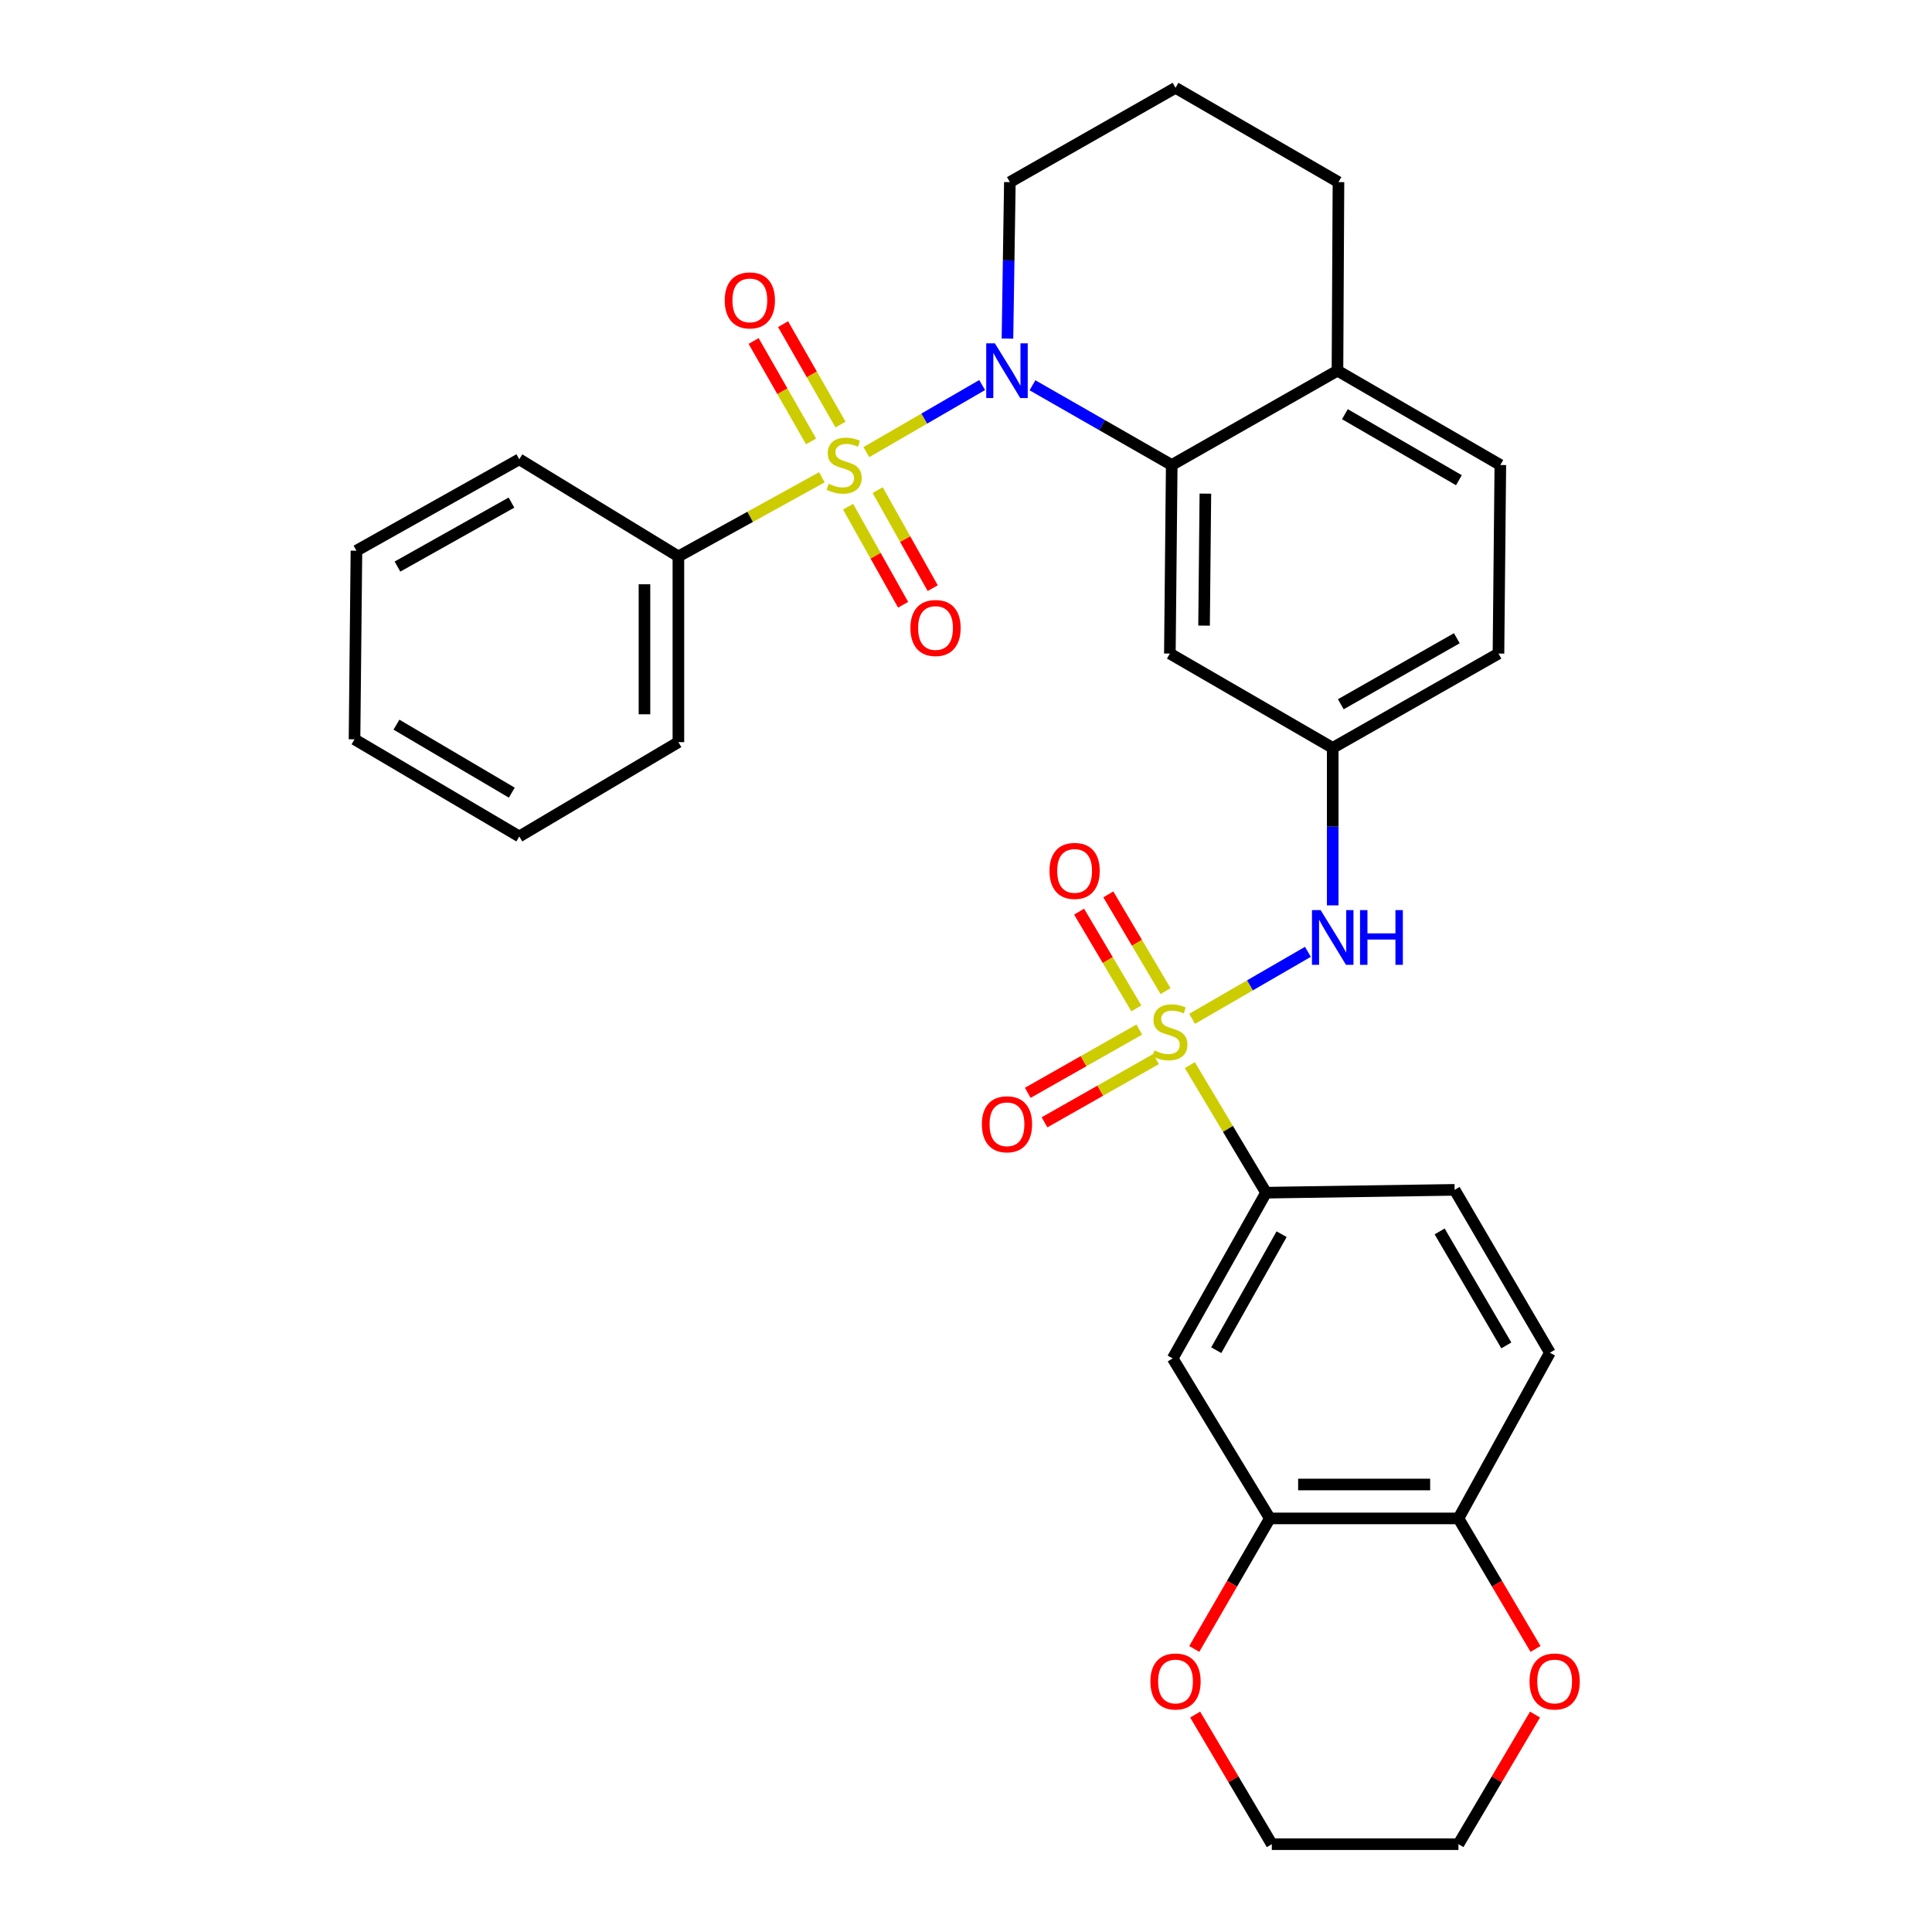 <?xml version='1.0' encoding='iso-8859-1'?>
<svg version='1.1' baseProfile='full'
              xmlns='http://www.w3.org/2000/svg'
                      xmlns:rdkit='http://www.rdkit.org/xml'
                      xmlns:xlink='http://www.w3.org/1999/xlink'
                  xml:space='preserve'
width='1000px' height='1000px' viewBox='0 0 1000 1000'>
<!-- END OF HEADER -->
<rect style='opacity:1.0;fill:#FFFFFF;stroke:none' width='1000' height='1000' x='0' y='0'> </rect>
<path class='bond-1' d='M 448.433,234.018 L 478.4,216.661' style='fill:none;fill-rule:evenodd;stroke:#CCCC00;stroke-width:6px;stroke-linecap:butt;stroke-linejoin:miter;stroke-opacity:1' />
<path class='bond-1' d='M 478.4,216.661 L 508.367,199.303' style='fill:none;fill-rule:evenodd;stroke:#0000FF;stroke-width:6px;stroke-linecap:butt;stroke-linejoin:miter;stroke-opacity:1' />
<path class='bond-8' d='M 438.971,262.281 L 453.214,287.654' style='fill:none;fill-rule:evenodd;stroke:#CCCC00;stroke-width:6px;stroke-linecap:butt;stroke-linejoin:miter;stroke-opacity:1' />
<path class='bond-8' d='M 453.214,287.654 L 467.457,313.026' style='fill:none;fill-rule:evenodd;stroke:#FF0000;stroke-width:6px;stroke-linecap:butt;stroke-linejoin:miter;stroke-opacity:1' />
<path class='bond-8' d='M 454.283,253.686 L 468.525,279.059' style='fill:none;fill-rule:evenodd;stroke:#CCCC00;stroke-width:6px;stroke-linecap:butt;stroke-linejoin:miter;stroke-opacity:1' />
<path class='bond-8' d='M 468.525,279.059 L 482.768,304.431' style='fill:none;fill-rule:evenodd;stroke:#FF0000;stroke-width:6px;stroke-linecap:butt;stroke-linejoin:miter;stroke-opacity:1' />
<path class='bond-9' d='M 435.052,219.751 L 420.183,193.765' style='fill:none;fill-rule:evenodd;stroke:#CCCC00;stroke-width:6px;stroke-linecap:butt;stroke-linejoin:miter;stroke-opacity:1' />
<path class='bond-9' d='M 420.183,193.765 L 405.313,167.78' style='fill:none;fill-rule:evenodd;stroke:#FF0000;stroke-width:6px;stroke-linecap:butt;stroke-linejoin:miter;stroke-opacity:1' />
<path class='bond-9' d='M 419.812,228.471 L 404.943,202.486' style='fill:none;fill-rule:evenodd;stroke:#CCCC00;stroke-width:6px;stroke-linecap:butt;stroke-linejoin:miter;stroke-opacity:1' />
<path class='bond-9' d='M 404.943,202.486 L 390.073,176.501' style='fill:none;fill-rule:evenodd;stroke:#FF0000;stroke-width:6px;stroke-linecap:butt;stroke-linejoin:miter;stroke-opacity:1' />
<path class='bond-10' d='M 425.389,247.046 L 388.261,267.522' style='fill:none;fill-rule:evenodd;stroke:#CCCC00;stroke-width:6px;stroke-linecap:butt;stroke-linejoin:miter;stroke-opacity:1' />
<path class='bond-10' d='M 388.261,267.522 L 351.134,287.998' style='fill:none;fill-rule:evenodd;stroke:#000000;stroke-width:6px;stroke-linecap:butt;stroke-linejoin:miter;stroke-opacity:1' />
<path class='bond-0' d='M 617.035,527.343 L 647.002,510.002' style='fill:none;fill-rule:evenodd;stroke:#CCCC00;stroke-width:6px;stroke-linecap:butt;stroke-linejoin:miter;stroke-opacity:1' />
<path class='bond-0' d='M 647.002,510.002 L 676.97,492.662' style='fill:none;fill-rule:evenodd;stroke:#0000FF;stroke-width:6px;stroke-linecap:butt;stroke-linejoin:miter;stroke-opacity:1' />
<path class='bond-3' d='M 615.861,551.312 L 635.585,584.321' style='fill:none;fill-rule:evenodd;stroke:#CCCC00;stroke-width:6px;stroke-linecap:butt;stroke-linejoin:miter;stroke-opacity:1' />
<path class='bond-3' d='M 635.585,584.321 L 655.309,617.331' style='fill:none;fill-rule:evenodd;stroke:#000000;stroke-width:6px;stroke-linecap:butt;stroke-linejoin:miter;stroke-opacity:1' />
<path class='bond-11' d='M 589.684,532.896 L 560.827,549.27' style='fill:none;fill-rule:evenodd;stroke:#CCCC00;stroke-width:6px;stroke-linecap:butt;stroke-linejoin:miter;stroke-opacity:1' />
<path class='bond-11' d='M 560.827,549.27 L 531.97,565.644' style='fill:none;fill-rule:evenodd;stroke:#FF0000;stroke-width:6px;stroke-linecap:butt;stroke-linejoin:miter;stroke-opacity:1' />
<path class='bond-11' d='M 598.349,548.168 L 569.492,564.542' style='fill:none;fill-rule:evenodd;stroke:#CCCC00;stroke-width:6px;stroke-linecap:butt;stroke-linejoin:miter;stroke-opacity:1' />
<path class='bond-11' d='M 569.492,564.542 L 540.635,580.915' style='fill:none;fill-rule:evenodd;stroke:#FF0000;stroke-width:6px;stroke-linecap:butt;stroke-linejoin:miter;stroke-opacity:1' />
<path class='bond-12' d='M 603.287,512.994 L 588.472,487.961' style='fill:none;fill-rule:evenodd;stroke:#CCCC00;stroke-width:6px;stroke-linecap:butt;stroke-linejoin:miter;stroke-opacity:1' />
<path class='bond-12' d='M 588.472,487.961 L 573.658,462.927' style='fill:none;fill-rule:evenodd;stroke:#FF0000;stroke-width:6px;stroke-linecap:butt;stroke-linejoin:miter;stroke-opacity:1' />
<path class='bond-12' d='M 588.176,521.937 L 573.362,496.903' style='fill:none;fill-rule:evenodd;stroke:#CCCC00;stroke-width:6px;stroke-linecap:butt;stroke-linejoin:miter;stroke-opacity:1' />
<path class='bond-12' d='M 573.362,496.903 L 558.547,471.87' style='fill:none;fill-rule:evenodd;stroke:#FF0000;stroke-width:6px;stroke-linecap:butt;stroke-linejoin:miter;stroke-opacity:1' />
<path class='bond-2' d='M 534.406,199.42 L 570.446,220.054' style='fill:none;fill-rule:evenodd;stroke:#0000FF;stroke-width:6px;stroke-linecap:butt;stroke-linejoin:miter;stroke-opacity:1' />
<path class='bond-2' d='M 570.446,220.054 L 606.486,240.688' style='fill:none;fill-rule:evenodd;stroke:#000000;stroke-width:6px;stroke-linecap:butt;stroke-linejoin:miter;stroke-opacity:1' />
<path class='bond-21' d='M 521.463,175.264 L 522.082,134.766' style='fill:none;fill-rule:evenodd;stroke:#0000FF;stroke-width:6px;stroke-linecap:butt;stroke-linejoin:miter;stroke-opacity:1' />
<path class='bond-21' d='M 522.082,134.766 L 522.702,94.268' style='fill:none;fill-rule:evenodd;stroke:#000000;stroke-width:6px;stroke-linecap:butt;stroke-linejoin:miter;stroke-opacity:1' />
<path class='bond-7' d='M 606.486,240.688 L 605.52,338.285' style='fill:none;fill-rule:evenodd;stroke:#000000;stroke-width:6px;stroke-linecap:butt;stroke-linejoin:miter;stroke-opacity:1' />
<path class='bond-7' d='M 623.899,255.501 L 623.223,323.819' style='fill:none;fill-rule:evenodd;stroke:#000000;stroke-width:6px;stroke-linecap:butt;stroke-linejoin:miter;stroke-opacity:1' />
<path class='bond-15' d='M 606.486,240.688 L 692.27,191.865' style='fill:none;fill-rule:evenodd;stroke:#000000;stroke-width:6px;stroke-linecap:butt;stroke-linejoin:miter;stroke-opacity:1' />
<path class='bond-5' d='M 655.309,617.331 L 606.983,703.105' style='fill:none;fill-rule:evenodd;stroke:#000000;stroke-width:6px;stroke-linecap:butt;stroke-linejoin:miter;stroke-opacity:1' />
<path class='bond-5' d='M 663.358,638.816 L 629.53,698.858' style='fill:none;fill-rule:evenodd;stroke:#000000;stroke-width:6px;stroke-linecap:butt;stroke-linejoin:miter;stroke-opacity:1' />
<path class='bond-18' d='M 655.309,617.331 L 752.906,615.868' style='fill:none;fill-rule:evenodd;stroke:#000000;stroke-width:6px;stroke-linecap:butt;stroke-linejoin:miter;stroke-opacity:1' />
<path class='bond-4' d='M 689.812,468.618 L 689.812,427.863' style='fill:none;fill-rule:evenodd;stroke:#0000FF;stroke-width:6px;stroke-linecap:butt;stroke-linejoin:miter;stroke-opacity:1' />
<path class='bond-4' d='M 689.812,427.863 L 689.812,387.107' style='fill:none;fill-rule:evenodd;stroke:#000000;stroke-width:6px;stroke-linecap:butt;stroke-linejoin:miter;stroke-opacity:1' />
<path class='bond-6' d='M 606.983,703.105 L 657.27,785.933' style='fill:none;fill-rule:evenodd;stroke:#000000;stroke-width:6px;stroke-linecap:butt;stroke-linejoin:miter;stroke-opacity:1' />
<path class='bond-16' d='M 657.27,785.933 L 637.709,819.716' style='fill:none;fill-rule:evenodd;stroke:#000000;stroke-width:6px;stroke-linecap:butt;stroke-linejoin:miter;stroke-opacity:1' />
<path class='bond-16' d='M 637.709,819.716 L 618.149,853.498' style='fill:none;fill-rule:evenodd;stroke:#FF0000;stroke-width:6px;stroke-linecap:butt;stroke-linejoin:miter;stroke-opacity:1' />
<path class='bond-35' d='M 657.27,785.933 L 754.896,785.933' style='fill:none;fill-rule:evenodd;stroke:#000000;stroke-width:6px;stroke-linecap:butt;stroke-linejoin:miter;stroke-opacity:1' />
<path class='bond-35' d='M 671.914,768.375 L 740.252,768.375' style='fill:none;fill-rule:evenodd;stroke:#000000;stroke-width:6px;stroke-linecap:butt;stroke-linejoin:miter;stroke-opacity:1' />
<path class='bond-13' d='M 605.52,338.285 L 689.812,387.107' style='fill:none;fill-rule:evenodd;stroke:#000000;stroke-width:6px;stroke-linecap:butt;stroke-linejoin:miter;stroke-opacity:1' />
<path class='bond-27' d='M 351.134,287.998 L 351.134,384.132' style='fill:none;fill-rule:evenodd;stroke:#000000;stroke-width:6px;stroke-linecap:butt;stroke-linejoin:miter;stroke-opacity:1' />
<path class='bond-27' d='M 333.575,302.419 L 333.575,369.712' style='fill:none;fill-rule:evenodd;stroke:#000000;stroke-width:6px;stroke-linecap:butt;stroke-linejoin:miter;stroke-opacity:1' />
<path class='bond-28' d='M 351.134,287.998 L 268.784,237.732' style='fill:none;fill-rule:evenodd;stroke:#000000;stroke-width:6px;stroke-linecap:butt;stroke-linejoin:miter;stroke-opacity:1' />
<path class='bond-34' d='M 689.812,387.107 L 775.605,338.285' style='fill:none;fill-rule:evenodd;stroke:#000000;stroke-width:6px;stroke-linecap:butt;stroke-linejoin:miter;stroke-opacity:1' />
<path class='bond-34' d='M 693.996,364.523 L 754.052,330.347' style='fill:none;fill-rule:evenodd;stroke:#000000;stroke-width:6px;stroke-linecap:butt;stroke-linejoin:miter;stroke-opacity:1' />
<path class='bond-14' d='M 754.896,785.933 L 802.226,700.159' style='fill:none;fill-rule:evenodd;stroke:#000000;stroke-width:6px;stroke-linecap:butt;stroke-linejoin:miter;stroke-opacity:1' />
<path class='bond-17' d='M 754.896,785.933 L 774.84,819.71' style='fill:none;fill-rule:evenodd;stroke:#000000;stroke-width:6px;stroke-linecap:butt;stroke-linejoin:miter;stroke-opacity:1' />
<path class='bond-17' d='M 774.84,819.71 L 794.783,853.486' style='fill:none;fill-rule:evenodd;stroke:#FF0000;stroke-width:6px;stroke-linecap:butt;stroke-linejoin:miter;stroke-opacity:1' />
<path class='bond-20' d='M 692.27,191.865 L 776.571,240.688' style='fill:none;fill-rule:evenodd;stroke:#000000;stroke-width:6px;stroke-linecap:butt;stroke-linejoin:miter;stroke-opacity:1' />
<path class='bond-20' d='M 696.115,214.383 L 755.126,248.559' style='fill:none;fill-rule:evenodd;stroke:#000000;stroke-width:6px;stroke-linecap:butt;stroke-linejoin:miter;stroke-opacity:1' />
<path class='bond-33' d='M 692.27,191.865 L 692.787,94.268' style='fill:none;fill-rule:evenodd;stroke:#000000;stroke-width:6px;stroke-linecap:butt;stroke-linejoin:miter;stroke-opacity:1' />
<path class='bond-25' d='M 618.621,887.462 L 638.453,921.004' style='fill:none;fill-rule:evenodd;stroke:#FF0000;stroke-width:6px;stroke-linecap:butt;stroke-linejoin:miter;stroke-opacity:1' />
<path class='bond-25' d='M 638.453,921.004 L 658.284,954.545' style='fill:none;fill-rule:evenodd;stroke:#000000;stroke-width:6px;stroke-linecap:butt;stroke-linejoin:miter;stroke-opacity:1' />
<path class='bond-26' d='M 794.52,887.461 L 774.708,921.003' style='fill:none;fill-rule:evenodd;stroke:#FF0000;stroke-width:6px;stroke-linecap:butt;stroke-linejoin:miter;stroke-opacity:1' />
<path class='bond-26' d='M 774.708,921.003 L 754.896,954.545' style='fill:none;fill-rule:evenodd;stroke:#000000;stroke-width:6px;stroke-linecap:butt;stroke-linejoin:miter;stroke-opacity:1' />
<path class='bond-19' d='M 752.906,615.868 L 802.226,700.159' style='fill:none;fill-rule:evenodd;stroke:#000000;stroke-width:6px;stroke-linecap:butt;stroke-linejoin:miter;stroke-opacity:1' />
<path class='bond-19' d='M 745.149,637.379 L 779.673,696.383' style='fill:none;fill-rule:evenodd;stroke:#000000;stroke-width:6px;stroke-linecap:butt;stroke-linejoin:miter;stroke-opacity:1' />
<path class='bond-22' d='M 776.571,240.688 L 775.605,338.285' style='fill:none;fill-rule:evenodd;stroke:#000000;stroke-width:6px;stroke-linecap:butt;stroke-linejoin:miter;stroke-opacity:1' />
<path class='bond-23' d='M 522.702,94.268 L 608.447,45.455' style='fill:none;fill-rule:evenodd;stroke:#000000;stroke-width:6px;stroke-linecap:butt;stroke-linejoin:miter;stroke-opacity:1' />
<path class='bond-24' d='M 608.447,45.455 L 692.787,94.268' style='fill:none;fill-rule:evenodd;stroke:#000000;stroke-width:6px;stroke-linecap:butt;stroke-linejoin:miter;stroke-opacity:1' />
<path class='bond-36' d='M 658.284,954.545 L 754.896,954.545' style='fill:none;fill-rule:evenodd;stroke:#000000;stroke-width:6px;stroke-linecap:butt;stroke-linejoin:miter;stroke-opacity:1' />
<path class='bond-30' d='M 351.134,384.132 L 268.784,432.945' style='fill:none;fill-rule:evenodd;stroke:#000000;stroke-width:6px;stroke-linecap:butt;stroke-linejoin:miter;stroke-opacity:1' />
<path class='bond-29' d='M 268.784,237.732 L 184.492,285.043' style='fill:none;fill-rule:evenodd;stroke:#000000;stroke-width:6px;stroke-linecap:butt;stroke-linejoin:miter;stroke-opacity:1' />
<path class='bond-29' d='M 264.734,260.14 L 205.73,293.258' style='fill:none;fill-rule:evenodd;stroke:#000000;stroke-width:6px;stroke-linecap:butt;stroke-linejoin:miter;stroke-opacity:1' />
<path class='bond-31' d='M 184.492,285.043 L 183.497,382.669' style='fill:none;fill-rule:evenodd;stroke:#000000;stroke-width:6px;stroke-linecap:butt;stroke-linejoin:miter;stroke-opacity:1' />
<path class='bond-32' d='M 268.784,432.945 L 183.497,382.669' style='fill:none;fill-rule:evenodd;stroke:#000000;stroke-width:6px;stroke-linecap:butt;stroke-linejoin:miter;stroke-opacity:1' />
<path class='bond-32' d='M 264.908,410.278 L 205.207,375.084' style='fill:none;fill-rule:evenodd;stroke:#000000;stroke-width:6px;stroke-linecap:butt;stroke-linejoin:miter;stroke-opacity:1' />
<path  class='atom-0' d='M 428.918 250.408
Q 429.238 250.528, 430.558 251.088
Q 431.878 251.648, 433.318 252.008
Q 434.798 252.328, 436.238 252.328
Q 438.918 252.328, 440.478 251.048
Q 442.038 249.728, 442.038 247.448
Q 442.038 245.888, 441.238 244.928
Q 440.478 243.968, 439.278 243.448
Q 438.078 242.928, 436.078 242.328
Q 433.558 241.568, 432.038 240.848
Q 430.558 240.128, 429.478 238.608
Q 428.438 237.088, 428.438 234.528
Q 428.438 230.968, 430.838 228.768
Q 433.278 226.568, 438.078 226.568
Q 441.358 226.568, 445.078 228.128
L 444.158 231.208
Q 440.758 229.808, 438.198 229.808
Q 435.438 229.808, 433.918 230.968
Q 432.398 232.088, 432.438 234.048
Q 432.438 235.568, 433.198 236.488
Q 433.998 237.408, 435.118 237.928
Q 436.278 238.448, 438.198 239.048
Q 440.758 239.848, 442.278 240.648
Q 443.798 241.448, 444.878 243.088
Q 445.998 244.688, 445.998 247.448
Q 445.998 251.368, 443.358 253.488
Q 440.758 255.568, 436.398 255.568
Q 433.878 255.568, 431.958 255.008
Q 430.078 254.488, 427.838 253.568
L 428.918 250.408
' fill='#CCCC00'/>
<path  class='atom-1' d='M 597.52 543.725
Q 597.84 543.845, 599.16 544.405
Q 600.48 544.965, 601.92 545.325
Q 603.4 545.645, 604.84 545.645
Q 607.52 545.645, 609.08 544.365
Q 610.64 543.045, 610.64 540.765
Q 610.64 539.205, 609.84 538.245
Q 609.08 537.285, 607.88 536.765
Q 606.68 536.245, 604.68 535.645
Q 602.16 534.885, 600.64 534.165
Q 599.16 533.445, 598.08 531.925
Q 597.04 530.405, 597.04 527.845
Q 597.04 524.285, 599.44 522.085
Q 601.88 519.885, 606.68 519.885
Q 609.96 519.885, 613.68 521.445
L 612.76 524.525
Q 609.36 523.125, 606.8 523.125
Q 604.04 523.125, 602.52 524.285
Q 601 525.405, 601.04 527.365
Q 601.04 528.885, 601.8 529.805
Q 602.6 530.725, 603.72 531.245
Q 604.88 531.765, 606.8 532.365
Q 609.36 533.165, 610.88 533.965
Q 612.4 534.765, 613.48 536.405
Q 614.6 538.005, 614.6 540.765
Q 614.6 544.685, 611.96 546.805
Q 609.36 548.885, 605 548.885
Q 602.48 548.885, 600.56 548.325
Q 598.68 547.805, 596.44 546.885
L 597.52 543.725
' fill='#CCCC00'/>
<path  class='atom-2' d='M 514.949 177.705
L 524.229 192.705
Q 525.149 194.185, 526.629 196.865
Q 528.109 199.545, 528.189 199.705
L 528.189 177.705
L 531.949 177.705
L 531.949 206.025
L 528.069 206.025
L 518.109 189.625
Q 516.949 187.705, 515.709 185.505
Q 514.509 183.305, 514.149 182.625
L 514.149 206.025
L 510.469 206.025
L 510.469 177.705
L 514.949 177.705
' fill='#0000FF'/>
<path  class='atom-5' d='M 683.552 471.071
L 692.832 486.071
Q 693.752 487.551, 695.232 490.231
Q 696.712 492.911, 696.792 493.071
L 696.792 471.071
L 700.552 471.071
L 700.552 499.391
L 696.672 499.391
L 686.712 482.991
Q 685.552 481.071, 684.312 478.871
Q 683.112 476.671, 682.752 475.991
L 682.752 499.391
L 679.072 499.391
L 679.072 471.071
L 683.552 471.071
' fill='#0000FF'/>
<path  class='atom-5' d='M 703.952 471.071
L 707.792 471.071
L 707.792 483.111
L 722.272 483.111
L 722.272 471.071
L 726.112 471.071
L 726.112 499.391
L 722.272 499.391
L 722.272 486.311
L 707.792 486.311
L 707.792 499.391
L 703.952 499.391
L 703.952 471.071
' fill='#0000FF'/>
<path  class='atom-9' d='M 471.229 325.049
Q 471.229 318.249, 474.589 314.449
Q 477.949 310.649, 484.229 310.649
Q 490.509 310.649, 493.869 314.449
Q 497.229 318.249, 497.229 325.049
Q 497.229 331.929, 493.829 335.849
Q 490.429 339.729, 484.229 339.729
Q 477.989 339.729, 474.589 335.849
Q 471.229 331.969, 471.229 325.049
M 484.229 336.529
Q 488.549 336.529, 490.869 333.649
Q 493.229 330.729, 493.229 325.049
Q 493.229 319.489, 490.869 316.689
Q 488.549 313.849, 484.229 313.849
Q 479.909 313.849, 477.549 316.649
Q 475.229 319.449, 475.229 325.049
Q 475.229 330.769, 477.549 333.649
Q 479.909 336.529, 484.229 336.529
' fill='#FF0000'/>
<path  class='atom-10' d='M 375.115 155.481
Q 375.115 148.681, 378.475 144.881
Q 381.835 141.081, 388.115 141.081
Q 394.395 141.081, 397.755 144.881
Q 401.115 148.681, 401.115 155.481
Q 401.115 162.361, 397.715 166.281
Q 394.315 170.161, 388.115 170.161
Q 381.875 170.161, 378.475 166.281
Q 375.115 162.401, 375.115 155.481
M 388.115 166.961
Q 392.435 166.961, 394.755 164.081
Q 397.115 161.161, 397.115 155.481
Q 397.115 149.921, 394.755 147.121
Q 392.435 144.281, 388.115 144.281
Q 383.795 144.281, 381.435 147.081
Q 379.115 149.881, 379.115 155.481
Q 379.115 161.201, 381.435 164.081
Q 383.795 166.961, 388.115 166.961
' fill='#FF0000'/>
<path  class='atom-12' d='M 508.209 581.923
Q 508.209 575.123, 511.569 571.323
Q 514.929 567.523, 521.209 567.523
Q 527.489 567.523, 530.849 571.323
Q 534.209 575.123, 534.209 581.923
Q 534.209 588.803, 530.809 592.723
Q 527.409 596.603, 521.209 596.603
Q 514.969 596.603, 511.569 592.723
Q 508.209 588.843, 508.209 581.923
M 521.209 593.403
Q 525.529 593.403, 527.849 590.523
Q 530.209 587.603, 530.209 581.923
Q 530.209 576.363, 527.849 573.563
Q 525.529 570.723, 521.209 570.723
Q 516.889 570.723, 514.529 573.523
Q 512.209 576.323, 512.209 581.923
Q 512.209 587.643, 514.529 590.523
Q 516.889 593.403, 521.209 593.403
' fill='#FF0000'/>
<path  class='atom-13' d='M 543.219 450.779
Q 543.219 443.979, 546.579 440.179
Q 549.939 436.379, 556.219 436.379
Q 562.499 436.379, 565.859 440.179
Q 569.219 443.979, 569.219 450.779
Q 569.219 457.659, 565.819 461.579
Q 562.419 465.459, 556.219 465.459
Q 549.979 465.459, 546.579 461.579
Q 543.219 457.699, 543.219 450.779
M 556.219 462.259
Q 560.539 462.259, 562.859 459.379
Q 565.219 456.459, 565.219 450.779
Q 565.219 445.219, 562.859 442.419
Q 560.539 439.579, 556.219 439.579
Q 551.899 439.579, 549.539 442.379
Q 547.219 445.179, 547.219 450.779
Q 547.219 456.499, 549.539 459.379
Q 551.899 462.259, 556.219 462.259
' fill='#FF0000'/>
<path  class='atom-17' d='M 595.447 870.334
Q 595.447 863.534, 598.807 859.734
Q 602.167 855.934, 608.447 855.934
Q 614.727 855.934, 618.087 859.734
Q 621.447 863.534, 621.447 870.334
Q 621.447 877.214, 618.047 881.134
Q 614.647 885.014, 608.447 885.014
Q 602.207 885.014, 598.807 881.134
Q 595.447 877.254, 595.447 870.334
M 608.447 881.814
Q 612.767 881.814, 615.087 878.934
Q 617.447 876.014, 617.447 870.334
Q 617.447 864.774, 615.087 861.974
Q 612.767 859.134, 608.447 859.134
Q 604.127 859.134, 601.767 861.934
Q 599.447 864.734, 599.447 870.334
Q 599.447 876.054, 601.767 878.934
Q 604.127 881.814, 608.447 881.814
' fill='#FF0000'/>
<path  class='atom-18' d='M 791.684 870.334
Q 791.684 863.534, 795.044 859.734
Q 798.404 855.934, 804.684 855.934
Q 810.964 855.934, 814.324 859.734
Q 817.684 863.534, 817.684 870.334
Q 817.684 877.214, 814.284 881.134
Q 810.884 885.014, 804.684 885.014
Q 798.444 885.014, 795.044 881.134
Q 791.684 877.254, 791.684 870.334
M 804.684 881.814
Q 809.004 881.814, 811.324 878.934
Q 813.684 876.014, 813.684 870.334
Q 813.684 864.774, 811.324 861.974
Q 809.004 859.134, 804.684 859.134
Q 800.364 859.134, 798.004 861.934
Q 795.684 864.734, 795.684 870.334
Q 795.684 876.054, 798.004 878.934
Q 800.364 881.814, 804.684 881.814
' fill='#FF0000'/>
</svg>
